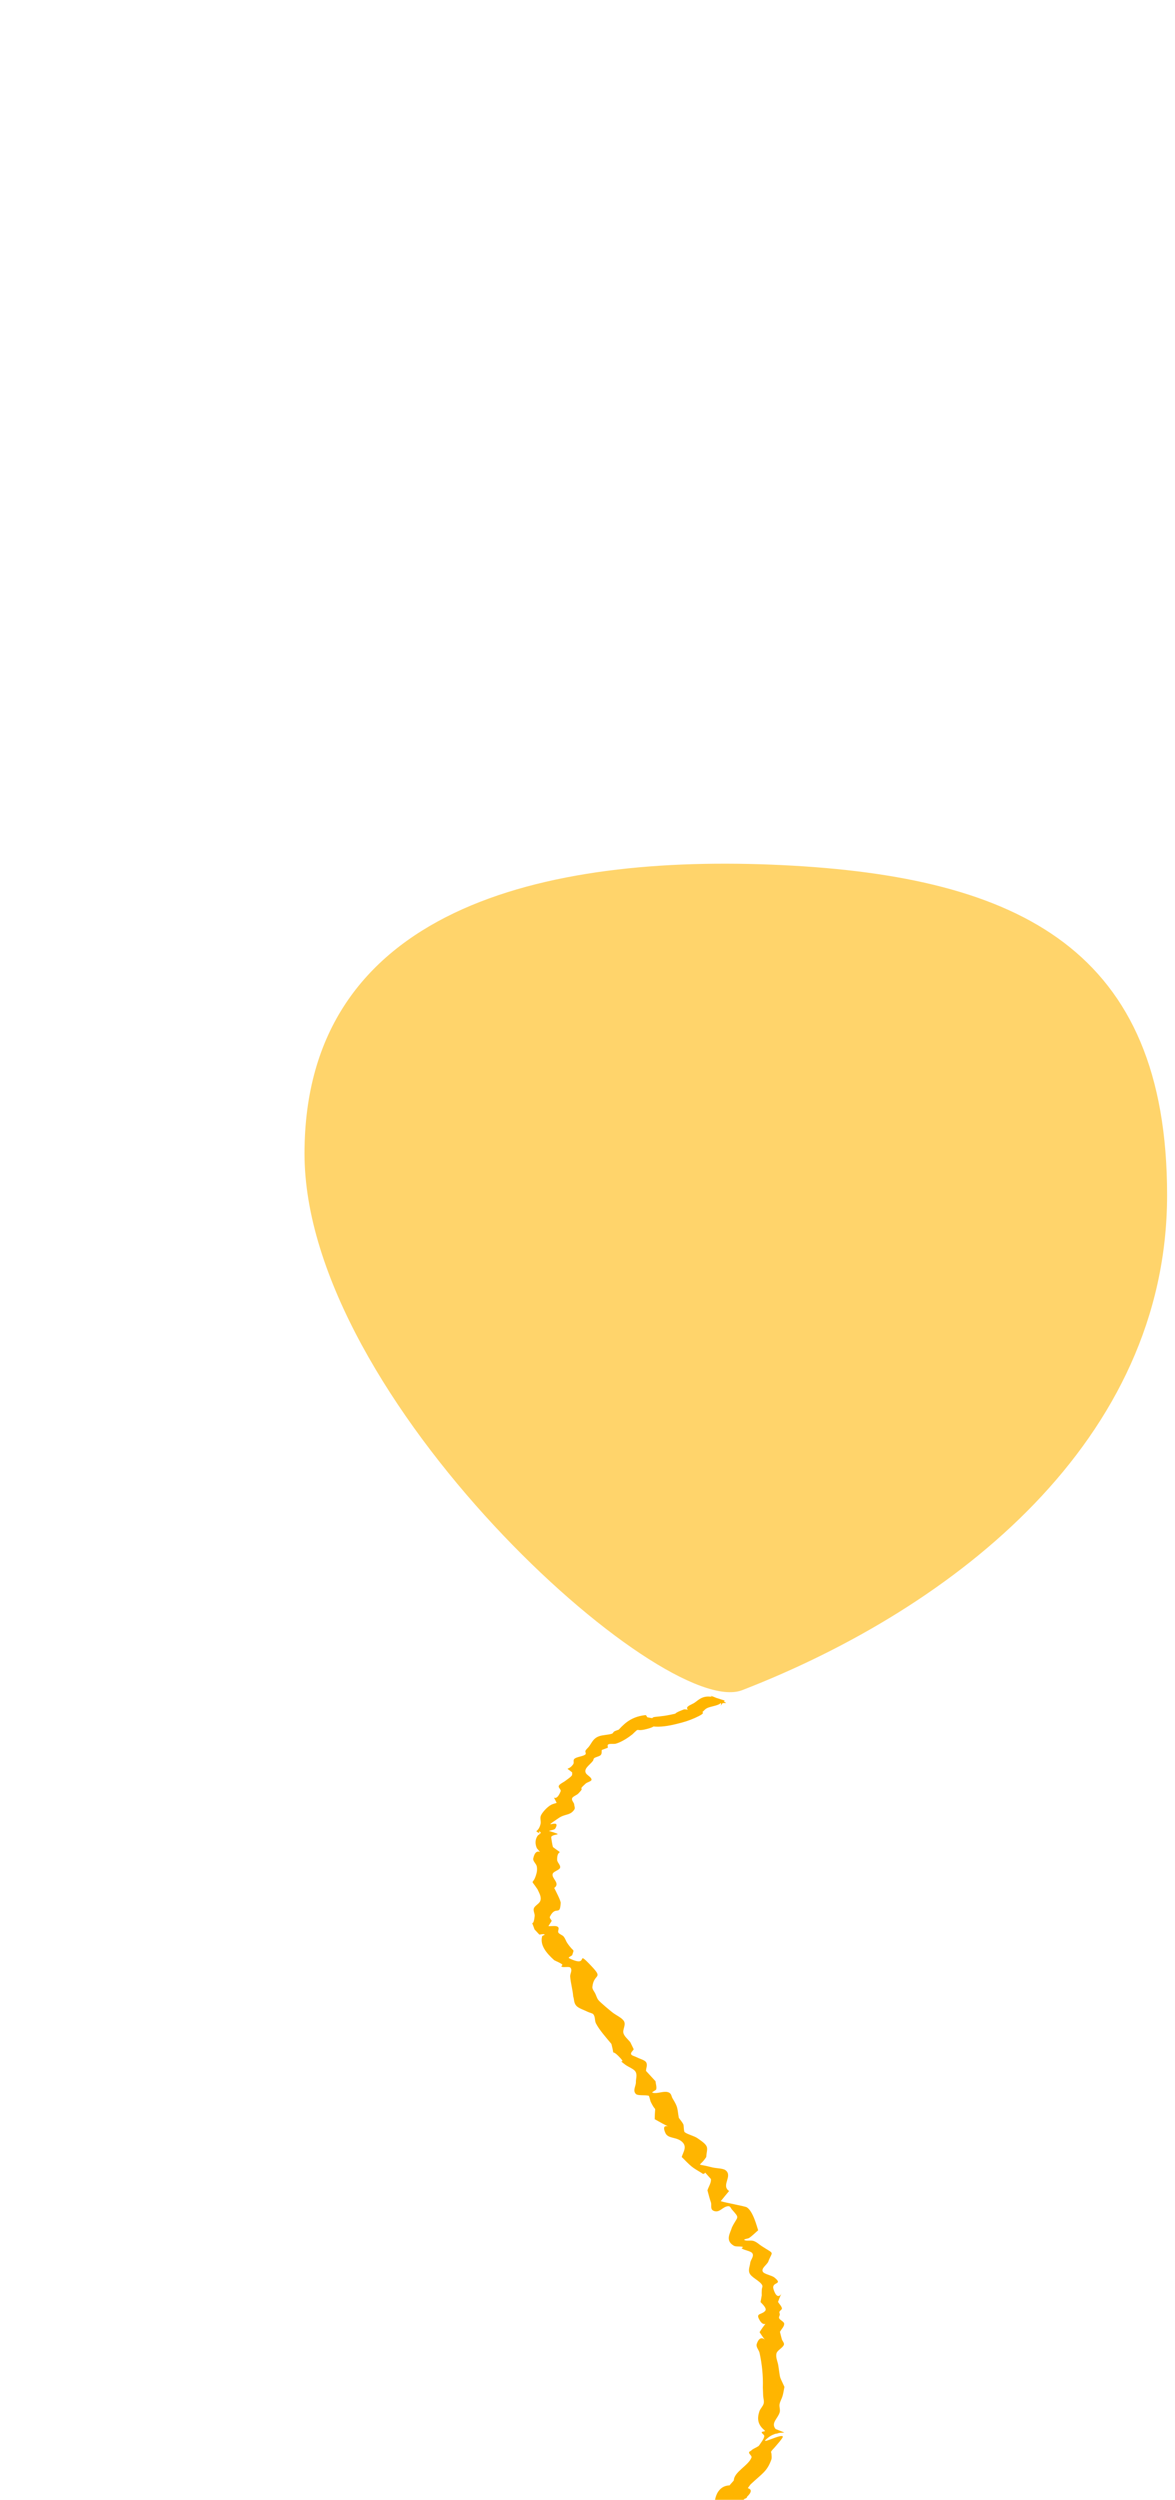 <?xml version="1.0" encoding="UTF-8" standalone="no"?>
<!-- Created with Inkscape (http://www.inkscape.org/) -->

<svg
   xmlns:dc="http://purl.org/dc/elements/1.1/"
   xmlns:cc="http://creativecommons.org/ns#"
   xmlns:rdf="http://www.w3.org/1999/02/22-rdf-syntax-ns#"
   xmlns:svg="http://www.w3.org/2000/svg"
   xmlns="http://www.w3.org/2000/svg"
   xmlns:sodipodi="http://sodipodi.sourceforge.net/DTD/sodipodi-0.dtd"
   xmlns:inkscape="http://www.inkscape.org/namespaces/inkscape"
   width="22.789mm"
   height="48.455mm"
   viewBox="0 0 22.789 48.455"
   version="1.1"
   id="svg6729"
   inkscape:version="0.92.3 (2405546, 2018-03-11)"
   sodipodi:docname="ballon_orange.svg">
  <defs
     id="defs6723" />
  <sodipodi:namedview
     id="base"
     pagecolor="#ffffff"
     bordercolor="#666666"
     borderopacity="1.0"
     inkscape:pageopacity="0.0"
     inkscape:pageshadow="2"
     inkscape:zoom="1.979899"
     inkscape:cx="101.51111"
     inkscape:cy="108.47481"
     inkscape:document-units="mm"
     inkscape:current-layer="layer1"
     showgrid="false"
     inkscape:pagecheckerboard="true"
     inkscape:window-width="1283"
     inkscape:window-height="803"
     inkscape:window-x="289"
     inkscape:window-y="95"
     inkscape:window-maximized="0" />
  <g
     inkscape:label="Layer 1"
     inkscape:groupmode="layer"
     id="layer1"
     transform="translate(-90.228,-160.087)">
    <g
       id="g6658"
       transform="matrix(0.068,0.012,-0.017,0.047,57.711,175.81)"
       style="fill:#ffb500;fill-opacity:1">
      <path
         sodipodi:nodetypes="sssss"
         inkscape:connector-curvature="0"
         id="path5663"
         d="M 564.321,-2.888 C 588.04,92.083 715.479,192.476 733.681,175.189 782.873,128.471 823.346,49.202 799.627,-45.769 775.908,-140.74 729.366,-159.223 664.388,-147.382 599.41,-135.541 540.603,-97.859 564.321,-2.888 Z"
         style="opacity:0.58;fill:#ffb500;fill-opacity:1;stroke:none;stroke-width:6.837;stroke-miterlimit:4;stroke-dasharray:none;stroke-opacity:1" />
      <path
         d="m 809.61,493.805 c -1.743,2.087 6.977,-9.004 2.961,-9.628 -1.681,-0.261 -3.384,1.31 -4.897,2.194 -0.7,0.409 -2.417,1.632 -1.594,1.6 6.874,-0.269 5.85,-1.895 6.827,-5.487 2.121,-5.143 3.133,-6.103 3.16,-10.89 0.004,-0.814 -0.322,-1.572 -0.522,-2.349 -0.074,-0.295 -0.331,-0.55 -0.308,-0.86 0.04,-0.541 0.307,-1.085 0.46,-1.627 0.144,-0.483 1.361,-4.312 1.237,-4.886 -0.369,-1.719 -6.094,5.755 -3.885,1.362 2.214,-4.404 6.666,-2.279 1.19,-3.898 -1.947,-2.051 -0.372,-4.272 -0.523,-6.781 -0.065,-1.077 -0.685,-2.039 -0.818,-3.105 -0.139,-1.125 0.065,-2.299 0.006,-3.437 -0.064,-1.213 -0.249,-2.407 -0.373,-3.611 -2.757,-4.498 -1.639,-2.233 -3.72,-7.874 -0.566,-1.533 -1.564,-2.97 -1.664,-4.61 -0.075,-1.236 1.138,-2.523 1.153,-3.771 0.01,-0.769 -0.752,-1.344 -1.084,-2.032 -0.437,-0.905 -0.816,-1.831 -1.224,-2.746 0.115,-1.155 0.662,-2.381 0.345,-3.465 -0.221,-0.754 -1.434,-1.05 -1.867,-1.729 -0.279,-0.438 -0.092,-1.016 -0.199,-1.511 -0.079,-0.367 -0.356,-0.689 -0.36,-1.069 -0.005,-0.48 0.495,-1.013 0.332,-1.46 -0.305,-0.843 -1.114,-1.485 -1.67,-2.227 0.046,-8.926 0.918,2.076 -2.42,-4.582 -1.486,-2.964 2.355,-2.317 -0.89,-4.631 -1.028,-0.733 -3.183,-0.566 -3.755,-1.562 -0.665,-1.157 0.362,-2.685 0.543,-4.028 0.024,-4.865 1.263,-3.19 -3.402,-5.809 -0.839,-0.471 -1.53,-1.141 -2.566,-1.364 -0.768,-0.165 -1.927,0.643 -2.521,0.269 -0.418,-0.263 0.848,-0.737 1.097,-1.165 0.674,-1.16 1.096,-2.368 1.644,-3.551 -0.697,-1.348 -3.217,-7.07 -5.286,-8.134 -0.56,-0.288 -6.265,-0.331 -7.483,-0.571 -0.15,-0.029 -0.018,-0.242 0.013,-0.364 0.359,-1.389 0.771,-2.777 1.156,-4.165 -2.771,-1.612 -0.387,-6.014 -2.929,-7.791 -0.874,-0.611 -2.53,-0.126 -3.789,-0.208 -0.622,-0.04 -1.231,-0.121 -1.854,-0.157 -2.915,-0.167 -1.562,0.654 -0.846,-3.457 -0.777,-3.924 0.068,-4.221 -4.215,-6.718 -1.139,-0.664 -2.851,-0.721 -3.954,-1.418 -0.357,-0.226 -0.915,-2.616 -1.112,-2.927 -0.512,-0.806 -1.247,-1.503 -1.871,-2.255 -1.464,-3.843 -1.145,-3.901 -3.576,-7.122 -0.553,-0.733 -0.729,-1.932 -1.871,-2.088 -1.293,-0.176 -2.618,1.413 -3.935,1.296 -0.685,-0.06 0.607,-1.073 0.56,-1.595 -0.096,-1.08 -0.652,-2.057 -0.977,-3.085 -1.18,-1.113 -2.36,-2.227 -3.539,-3.34 -0.286,-1.14 -0.092,-2.462 -0.854,-3.421 -0.565,-0.704 -1.906,-0.808 -2.859,-1.212 -0.632,-0.268 -1.604,-0.3 -1.895,-0.805 -0.352,-0.61 0.137,-1.414 0.206,-2.122 -0.522,-0.818 -1.043,-1.636 -1.565,-2.453 -0.902,-0.997 -2.145,-1.836 -2.705,-2.992 -0.71,-1.466 -0.098,-3.355 -1.033,-4.727 -0.827,-1.214 -2.7,-1.77 -4.016,-2.683 -0.743,-0.515 -4.242,-3.042 -4.939,-3.822 -0.589,-0.659 -0.917,-1.449 -1.375,-2.173 -0.496,-0.825 -1.321,-1.545 -1.487,-2.474 -0.984,-5.522 2.388,-3.727 -2.358,-8.097 -6.254,-5.758 0.109,1.119 -6.641,-1.439 -0.525,-0.199 0.339,-0.943 0.508,-1.414 -0.102,-2.993 0.345,-0.873 -2.504,-4.365 -0.601,-0.736 -0.949,-1.605 -1.631,-2.295 -0.452,-0.457 -1.354,-0.603 -1.73,-1.102 -0.5,-0.664 0.002,-1.817 -0.807,-2.268 -0.625,-0.348 -1.681,0.275 -2.522,0.413 0.128,-0.754 0.257,-1.507 0.385,-2.261 -0.299,-0.512 -0.951,-0.941 -0.898,-1.537 0.448,-4.978 2.743,-0.574 1.556,-6.058 -0.192,-0.891 -2.592,-4.439 -3.182,-5.345 1.323,-2.312 -1.808,-3.504 -1.781,-5.44 0.013,-0.936 1.418,-1.833 1.392,-2.764 -0.03,-1.085 -1.275,-1.84 -1.55,-2.878 -1.26,-4.751 1.854,-1.923 -2.327,-4.646 -0.208,-0.232 -1.538,-3.756 -1.489,-3.929 0.449,-1.573 3.67,-1.297 -1.2,-2.085 0.49,-0.448 1.393,-0.802 1.471,-1.343 0.722,-5.023 -4.169,2.31 -0.08,-4.339 1.325,-2.154 2.787,-1.656 3.343,-4.265 0.166,-0.779 -0.38,-1.47 -0.565,-2.206 -0.37,-0.706 -1.125,-1.319 -1.109,-2.119 0.015,-0.757 0.917,-1.462 1.196,-2.22 1.361,-3.702 -0.674,-0.521 1.018,-4.39 0.283,-0.647 1.325,-1.244 1.195,-1.872 -0.177,-0.856 -1.328,-1.318 -1.992,-1.977 -1.404,-1.632 0.126,-3.609 0.542,-5.476 0.085,-0.38 -0.109,-0.769 0.094,-1.136 0.322,-0.584 1.221,-1.007 1.421,-1.608 0.234,-0.701 -0.131,-1.373 -0.197,-2.06 0.464,-0.425 0.927,-0.851 1.391,-1.276 -0.05,-0.456 -0.501,-0.948 -0.147,-1.37 0.395,-0.471 1.415,-0.382 1.947,-0.776 1.403,-1.038 2.796,-3.334 3.486,-4.702 1.565,-3.94 0.121,-0.517 4.082,-3.632 0.821,-0.646 1.266,-1.502 1.764,-2.295 0.272,-0.432 1.019,-1.147 0.527,-1.35 -1.362,-0.561 -3.219,-0.281 -4.829,-0.421 -0.558,0.675 -2.401,1.606 -1.674,2.026 4.644,2.685 8.438,0.424 12.268,-2.299 1.515,-1.077 2.816,-2.343 3.9,-3.666 0.444,-0.542 1.241,-1.548 0.571,-1.791 -1.447,-0.523 -3.413,0.098 -5.119,0.147 -0.87,0.835 -5.806,5.108 4.133,0.857 1.259,-0.538 1.084,-2.011 1.902,-2.919 0.819,-0.91 2.32,-1.489 2.944,-2.467 0.36,-0.564 0.479,-1.631 -0.274,-1.718 -1.555,-0.181 -3.217,0.749 -4.826,1.125 0.21,-0.007 0.626,-0.177 0.629,-0.021 0.07,2.998 -5.229,2.897 6.058,-0.148 0.214,-0.28 -4.632,-1.971 -4.845,-1.692 1.139,0.661 2.439,1.191 3.418,1.981 0.746,0.602 -0.407,3.55 0.851,-1.172 -1.356,-0.175 -2.644,-0.611 -4.067,-0.526 -2.445,0.145 -3.037,2.198 -3.801,3.438 -0.523,0.847 -1.678,1.712 -1.498,2.559 0.199,0.939 1.685,1.295 2.463,1.987 0.168,0.149 -0.417,-0.234 -0.625,-0.351 -0.788,-0.416 -1.496,-0.918 -2.363,-1.248 -0.302,-0.115 0.857,0.353 0.629,0.588 -1.046,1.077 -2.495,1.924 -3.881,2.761 -4.736,2.862 -5.677,1.156 -3.226,4.94 0.058,0.089 0.246,-0.129 0.368,-0.193 -1.053,-0.743 -2.121,-1.474 -3.16,-2.228 -0.265,-0.193 -0.384,-0.771 -0.751,-0.611 -3.957,1.731 -4.958,5.36 -5.937,8.223 -0.105,0.306 0.275,-0.605 0.412,-0.908 -0.388,0.369 -0.864,0.7 -1.165,1.106 -0.25,0.338 -0.097,0.795 -0.453,1.081 -0.923,0.742 -2.344,1.072 -3.2,1.856 -1.582,1.451 -1.222,3.738 -1.891,5.349 -0.105,0.406 -0.311,0.815 -0.314,1.217 -0.004,0.518 0.582,0.998 0.295,1.502 -0.498,0.876 -1.996,1.386 -2.442,2.272 -0.375,0.746 0.327,1.481 0.169,2.247 -0.658,3.198 -2.283,1.264 0.508,3.243 0.065,0.43 0.314,0.845 0.197,1.29 -0.213,0.812 -0.756,1.593 -1.161,2.385 -0.42,0.82 -1.259,1.612 -1.313,2.451 -0.05,0.756 1.035,1.251 1.021,2.004 -0.105,5.67 -2.594,0.547 0.055,4.757 -0.419,0.359 -0.934,0.671 -1.257,1.077 -1.021,1.284 -1.724,3.899 -1.741,4.989 -0.017,1.112 0.638,2.105 0.725,3.203 0.306,3.862 -1.525,2.698 0.79,3.76 -0.146,-0.236 -0.54,-0.432 -0.436,-0.707 0.077,-0.206 0.556,0.189 0.554,0.394 -0.004,0.468 -0.489,0.931 -0.571,1.404 -0.299,1.72 0.157,3.369 1.031,4.815 2.882,3.069 -0.531,-1.32 0.017,4.213 0.106,1.072 1.3,1.81 1.709,2.807 0.371,0.904 0.555,1.873 0.615,2.851 0.326,5.314 -1.54,1.855 1.82,6.019 0.835,1.37 1.954,2.786 1.849,4.469 -0.064,1.035 -0.991,2.081 -0.996,3.11 -0.005,1.062 0.788,1.957 0.967,2.989 0.938,5.393 -1.179,0.528 1.26,5.173 0.594,0.557 1.188,1.114 1.782,1.672 0.452,-0.143 0.991,-0.607 1.355,-0.43 0.309,0.151 -0.457,0.584 -0.438,0.878 0.22,3.533 2.595,6.127 5.56,8.463 0.854,0.374 1.877,0.595 2.562,1.122 0.267,0.205 -0.283,0.817 0.086,0.914 0.715,0.188 1.959,-0.706 2.403,-0.261 0.901,0.902 0.465,2.341 0.814,3.482 0.774,2.528 1.955,4.936 2.73,7.464 0.597,1.16 0.773,2.531 1.79,3.478 0.852,0.794 2.358,1.037 3.57,1.517 0.584,0.231 1.458,0.2 1.812,0.616 0.829,0.971 0.868,2.291 1.559,3.333 1.506,2.271 4.127,4.822 6.123,6.88 2.595,5.767 -0.206,1.126 3.705,4.812 2.456,2.315 -1.151,0.215 2.028,2.291 1.084,0.708 2.695,1.04 3.403,1.991 0.884,1.187 0.768,2.749 1.153,4.123 0.374,1.496 -0.131,3.369 1.102,4.493 0.713,0.65 2.46,-0.288 3.629,-0.177 0.162,0.016 0.944,1.925 1.057,2.103 2.954,4.641 1.286,0.107 2.819,6.578 8.769,4.167 0.934,-0.727 4.207,4.617 1.249,2.04 3.095,0.79 5.027,2.064 2.266,1.495 1.595,3.985 1.672,6.12 1.219,1.023 2.324,2.131 3.657,3.07 0.949,0.668 2.088,1.172 3.162,1.73 0.206,0.108 0.414,0.352 0.672,0.261 0.265,-0.093 0.213,-0.407 0.319,-0.611 l 2.154,2.095 c 0.5,1.445 0.113,3.082 0.169,4.623 0.701,1.482 1.33,2.992 2.104,4.446 0.574,1.079 0.337,3.052 1.935,3.149 1.463,0.088 1.626,-2.249 3.008,-2.85 0.614,-0.267 0.952,0.598 1.326,0.966 3.211,3.16 2.191,2.055 1.786,6.945 0.126,2.32 -0.688,5.565 2.292,7.018 0.653,0.318 1.745,-0.314 2.512,-0.148 0.268,0.059 -0.349,0.54 -0.133,0.663 0.96,0.546 2.722,0.36 3.323,1.152 0.762,1.004 0.212,2.431 0.317,3.647 0.263,1.387 0.104,2.903 0.79,4.161 0.893,1.639 3.569,2.308 4.617,3.88 0.321,0.482 0.182,1.114 0.301,1.664 0.873,4.021 0.284,0.209 0.885,4.988 0.481,0.508 2.454,1.949 2.097,3.117 -0.516,1.689 -2.168,1.468 -0.998,3.359 2.793,4.513 2.749,-1.789 1.562,5.259 4.931,6.27 0.212,-1.389 0.387,4.816 0.034,1.209 1.168,2.134 1.628,3.245 1.766,4.257 3.209,8.676 4.217,13.147 0.3,1.074 0.594,2.15 0.901,3.222 0.286,0.994 0.801,1.938 0.882,2.976 0.084,1.082 -0.419,2.222 -0.394,3.313 0.064,2.748 0.692,5.162 3.175,6.952 0.374,0.402 0.424,1.217 1.123,1.206 1.009,-0.014 3.657,-0.982 2.778,-1.263 -1.235,-0.393 -3.131,0.012 -4.268,0.788 -0.623,0.425 0.76,0.955 0.897,1.513 0.257,1.028 -0.324,3.248 -0.522,4.233 -0.53,0.959 -1.828,1.94 -1.589,2.878 0.144,0.576 2.809,-1.289 2.004,-1.249 -0.897,0.044 -2.098,0.593 -2.346,1.266 -0.292,0.794 1.114,1.304 1.111,2.094 -0.013,3.33 -3.302,6.773 -2.522,10.098 -0.231,1.283 -4.194,9.904 4.585,6.4 1.206,-0.482 0.258,-2.153 -0.586,-2.784 -3.157,-2.36 -6.301,-2.037 -7.076,1.693 -0.463,2.228 0.132,4.386 0.197,6.58 -0.028,0.239 4.451,0.03 4.48,-0.21 z"
         style="fill:#ffb500;stroke-width:1.411;fill-opacity:1"
         id="path3254"
         inkscape:connector-curvature="0" />
    </g>
  </g>
</svg>
